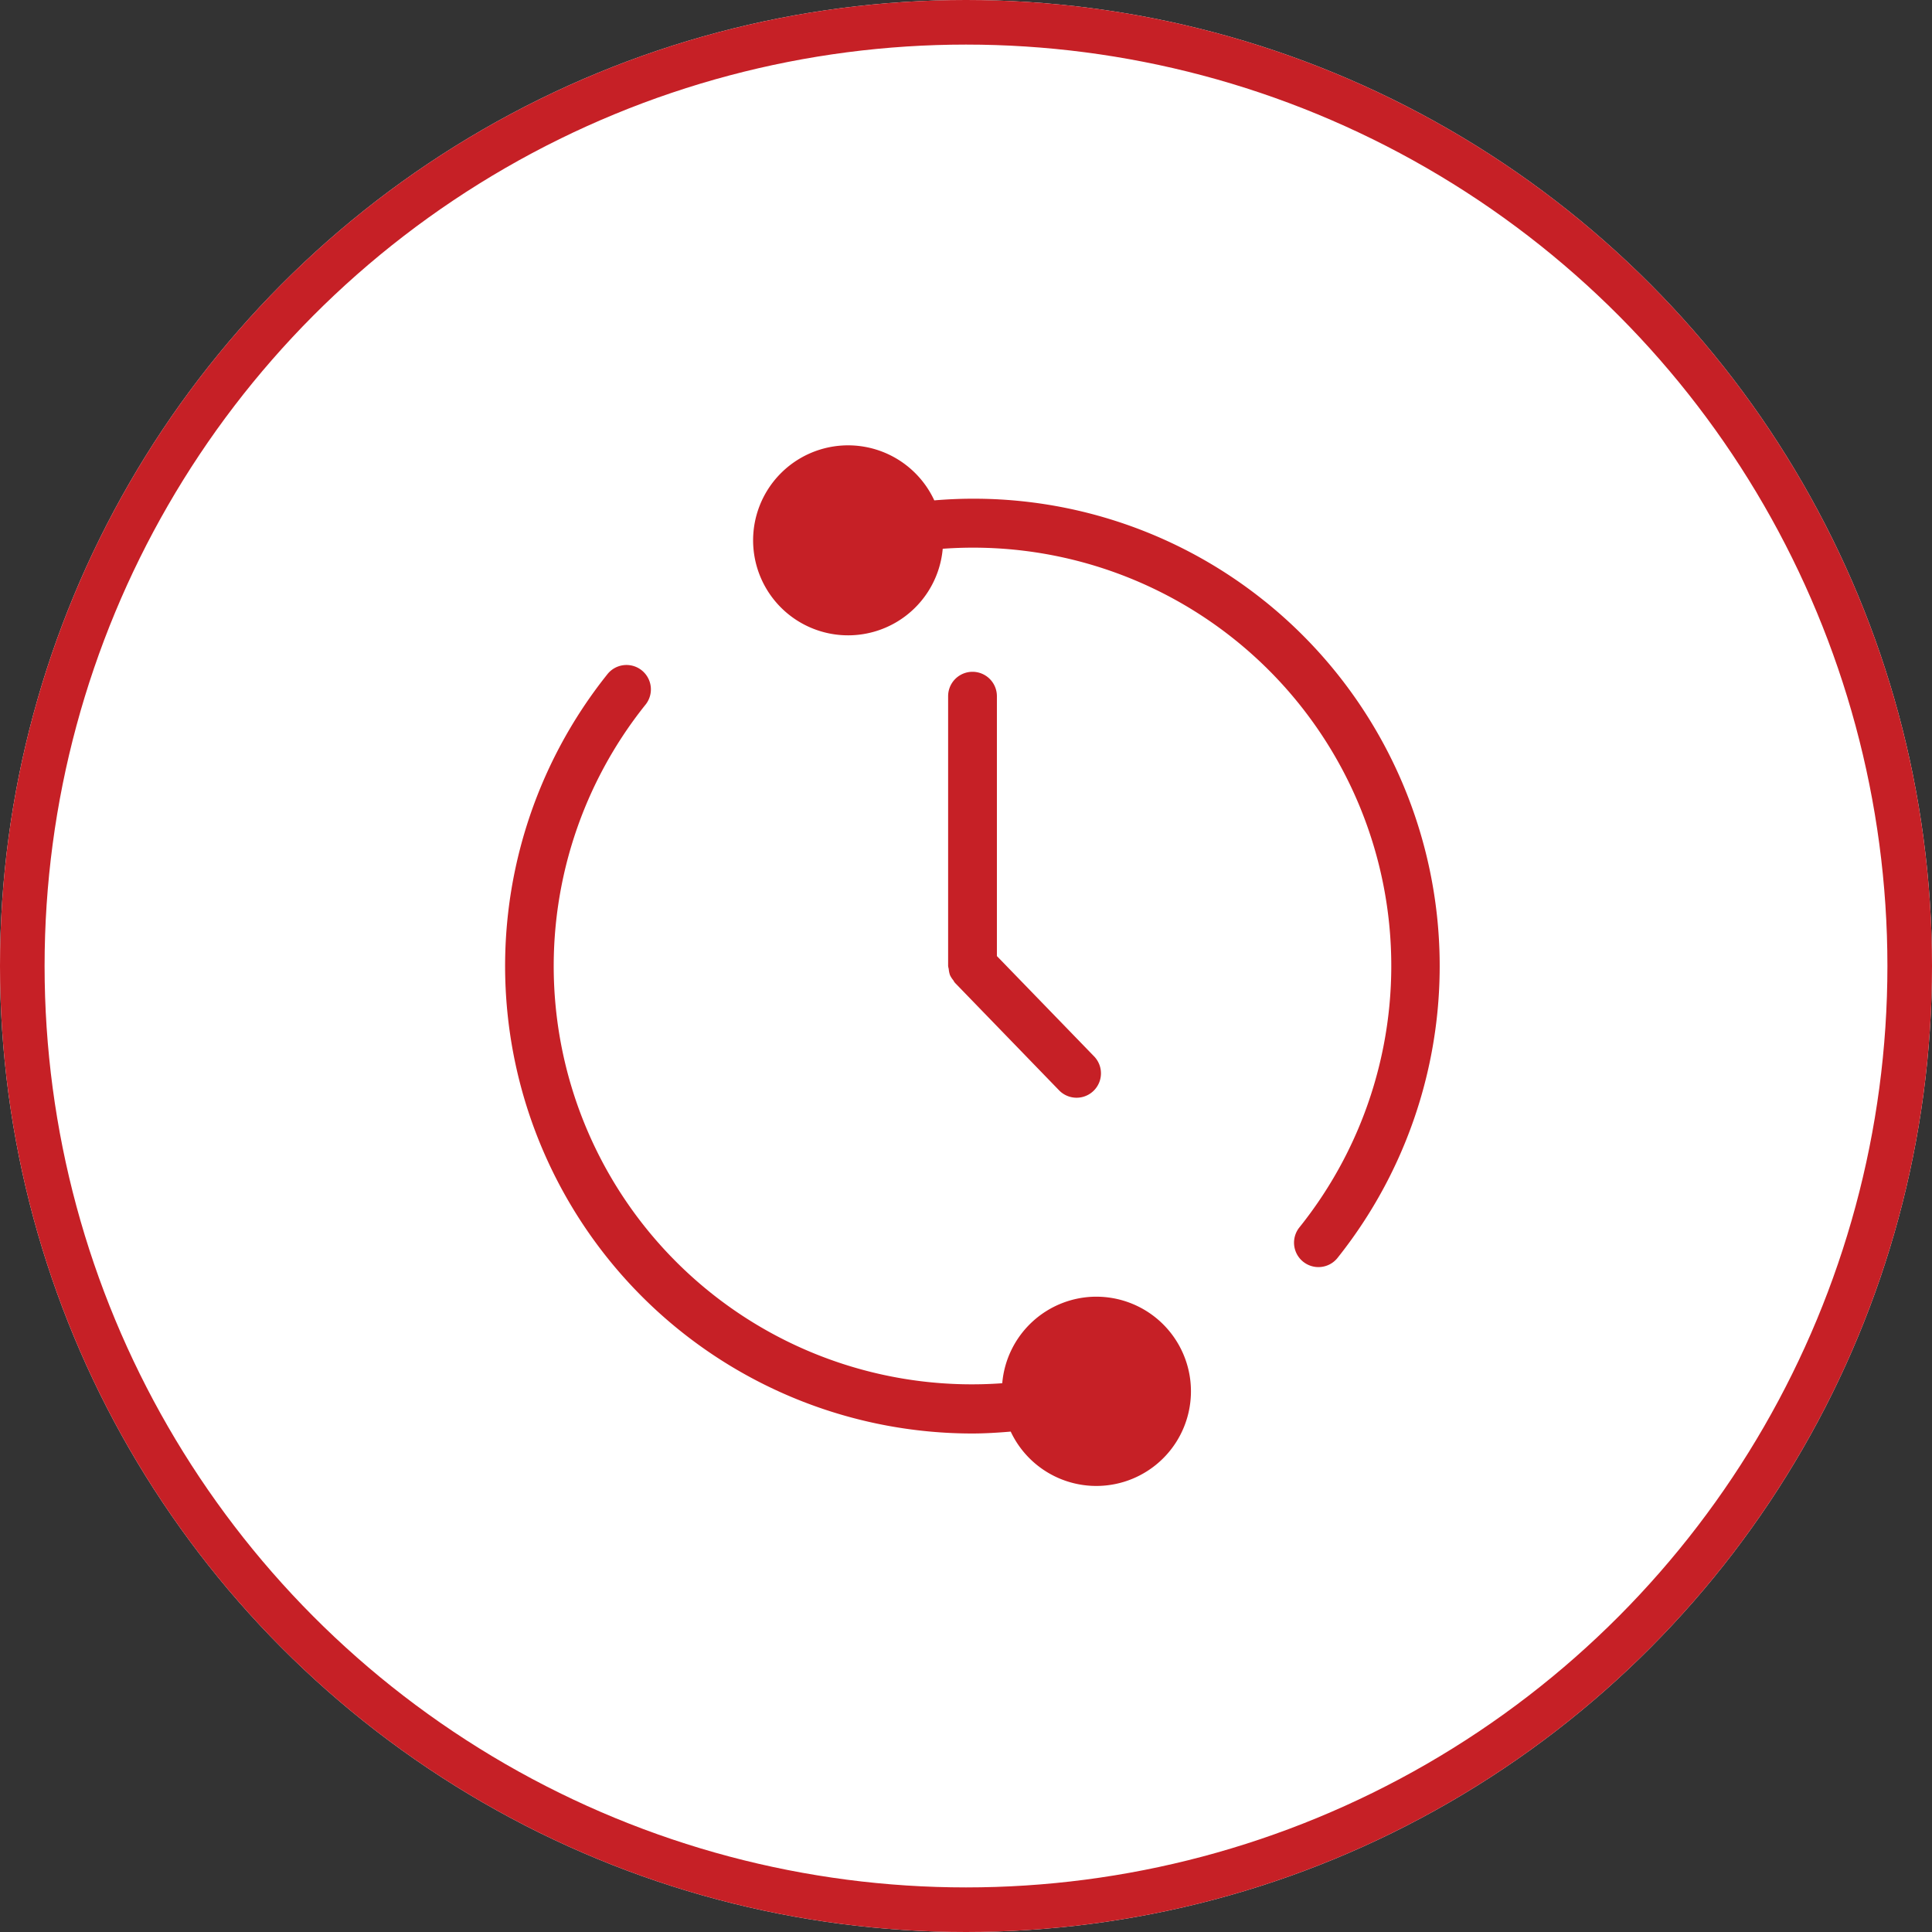 <svg xmlns="http://www.w3.org/2000/svg" width="130" height="130" viewBox="0 0 130 130">
  <rect x="0" y="0" width="130" height="130" fill="#333333" stroke="none"/>
  <g id="Group_2130" data-name="Group 2130" transform="translate(-1090 -959)">
    <g id="Ellipse_3" data-name="Ellipse 3" transform="translate(1090 959)" fill="#fff" stroke="#c62026" stroke-width="3">
      <circle cx="65" cy="65" r="65" stroke="none"/>
      <circle cx="65" cy="65" r="63.5" fill="none"/>
    </g>
    <g id="noun-24-hours-2853670" transform="translate(997.518 957.825)">
      <path id="Path_1921" data-name="Path 1921" d="M341.616,158.4V140.913a1.641,1.641,0,0,0-3.282,0v18.154a1.67,1.67,0,0,0,.041.2,1.632,1.632,0,0,0,.082.407,1.488,1.488,0,0,0,.22.346,1.363,1.363,0,0,0,.118.181l7.025,7.253a1.641,1.641,0,0,0,2.358-2.282Z" transform="translate(-182.055 -92.893)" fill="#c62026"/>
      <path id="Path_1922" data-name="Path 1922" d="M279.876,41.636a31.27,31.27,0,0,0-22.244-6.792A6.392,6.392,0,1,0,258.2,38.1a28.14,28.14,0,0,1,23.978,45.692,1.643,1.643,0,0,0,2.564,2.054,31.487,31.487,0,0,0-4.865-44.211Z" transform="translate(-102.284 0)" fill="#c62026"/>
      <path id="Path_1923" data-name="Path 1923" d="M166.242,178.3a6.364,6.364,0,0,0-6.321,5.824,28.141,28.141,0,0,1-23.977-45.693,1.642,1.642,0,0,0-2.561-2.054,31.454,31.454,0,0,0,24.49,51.129c.868,0,1.746-.054,2.617-.128a6.367,6.367,0,1,0,5.754-9.077Z" transform="translate(0 -89.874)" fill="#c62026"/>
    </g>
  </g>
</svg>
